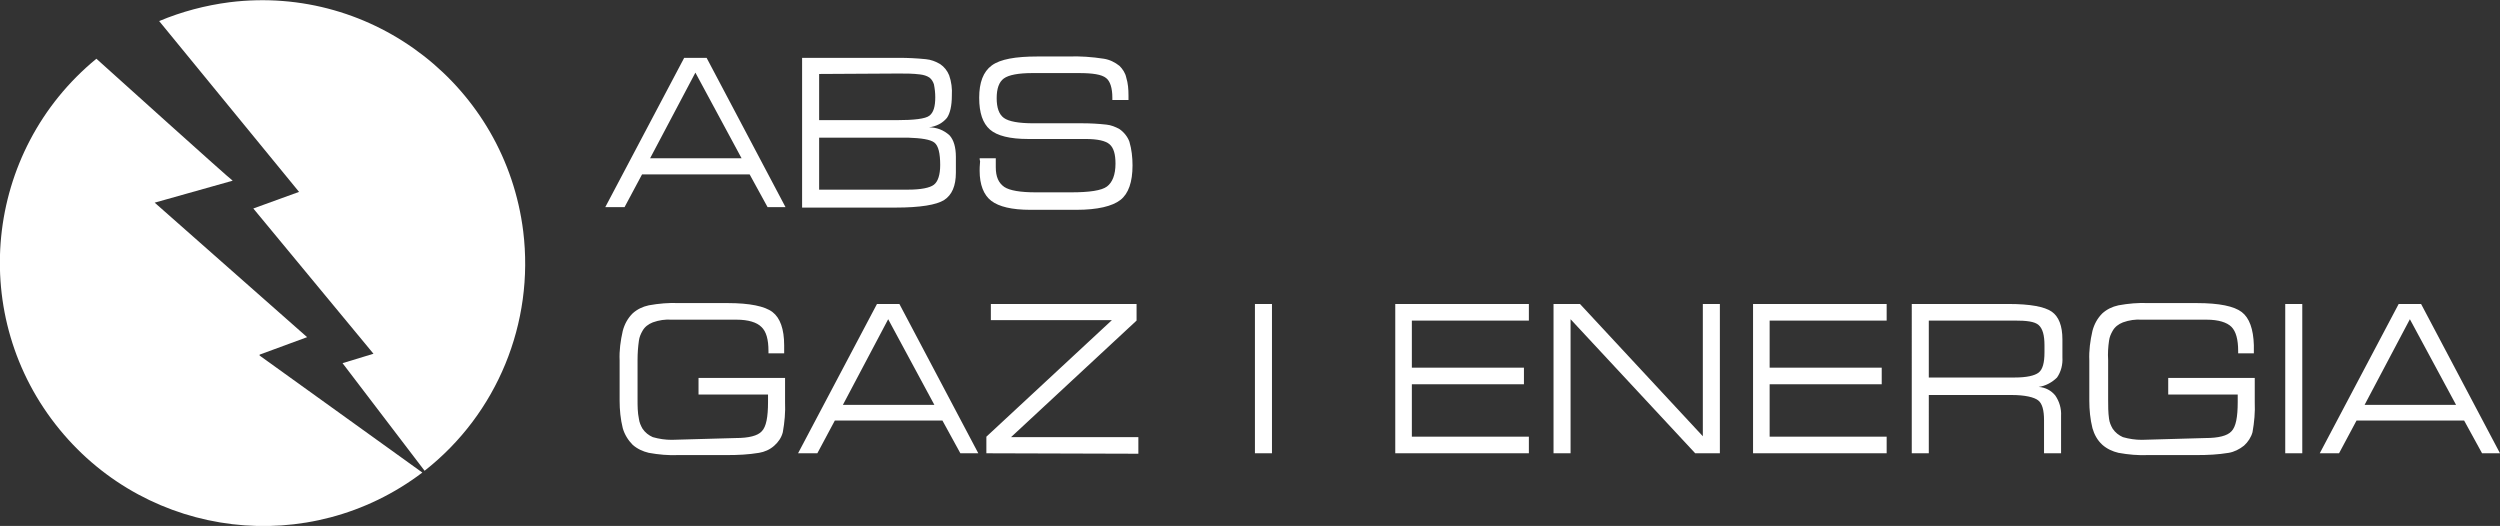 <?xml version="1.0" encoding="utf-8"?>
<svg version="1.1" id="logo"
	 xmlns="http://www.w3.org/2000/svg" xmlns:xlink="http://www.w3.org/1999/xlink" x="0px" y="0px" viewBox="0 0 557.6 117.3" xml:space="preserve" fill="#fff">
<rect x="0" y="0" width="557.6" height="117.3" fill="#333333" stroke="none"/>
<g>
	<g>
		<path d="M135,46.2l17.6-33.3h5l17.6,33.3h-4l-4-7.3h-24l-3.9,7.3H135z M145,35.3h20.4l-10.3-19.1L145,35.3z"/>
		<path d="M207.2,28.4c1.7,0,3.3,0.6,4.6,1.8c0.9,1,1.4,2.6,1.4,4.8v3.5c0,3-0.9,5-2.6,6.1c-1.7,1.1-5.4,1.7-10.8,1.7h-20.9V12.9
			h21.6c2,0,4,0.1,6,0.3c1.1,0.1,2.2,0.5,3.2,1.1c0.9,0.6,1.6,1.5,2,2.5c0.5,1.4,0.7,3,0.6,4.5c0,2.3-0.4,4-1.1,5
			C210.2,27.5,208.8,28.2,207.2,28.4z M182.7,16.5v10.3h17.2c4,0,6.5-0.3,7.4-1c0.9-0.7,1.3-2,1.3-4.1c0-1-0.1-1.9-0.3-2.9
			c-0.2-0.6-0.5-1.1-1-1.5c-0.6-0.4-1.3-0.6-2.1-0.7c-1.6-0.2-3.1-0.2-4.7-0.2L182.7,16.5L182.7,16.5z M202.5,30.7h-19.8v11.6h19.8
			c2.9,0,4.9-0.4,5.8-1.1c0.9-0.7,1.4-2.2,1.4-4.4c0-2.6-0.4-4.3-1.3-5S205.5,30.8,202.5,30.7L202.5,30.7z"/>
		<path d="M218.5,35.3h3.6c0,0.2,0,0.4,0,0.7c0,0.6,0,1.1,0,1.3c0,2.1,0.6,3.5,1.9,4.4c1.2,0.8,3.6,1.2,7,1.2h7.9
			c4.1,0,6.8-0.4,8-1.3c1.2-0.9,1.9-2.6,1.9-5.1c0-2.1-0.4-3.5-1.3-4.3s-2.7-1.2-5.4-1.2h-12.8c-4,0-6.9-0.7-8.5-2.1
			c-1.6-1.4-2.4-3.7-2.4-7.1s0.9-5.8,2.8-7.2c1.9-1.4,5.3-2,10.2-2h6.9c2.6-0.1,5.3,0.1,7.9,0.5c1.3,0.2,2.5,0.8,3.5,1.6
			c0.7,0.7,1.3,1.6,1.5,2.6c0.4,1.3,0.5,2.6,0.5,4v1h-3.6v-0.5c0-2.2-0.5-3.7-1.4-4.4c-1-0.8-3-1.1-6.1-1.1h-10.3
			c-3.1,0-5.3,0.4-6.4,1.2c-1.1,0.8-1.6,2.3-1.6,4.4s0.5,3.6,1.6,4.4s3.3,1.2,6.6,1.2h10.9c1.8,0,3.6,0.1,5.4,0.3c1,0.1,2,0.5,2.9,1
			c1,0.7,1.8,1.7,2.2,2.8c0.5,1.7,0.7,3.5,0.7,5.3c0,3.7-0.9,6.3-2.7,7.7s-5.1,2.2-9.8,2.2h-10.3c-4.1,0-7-0.7-8.7-2
			c-1.7-1.3-2.6-3.6-2.6-6.7c0-0.4,0-1.1,0.1-2.1C218.5,35.6,218.5,35.5,218.5,35.3z"/>
	</g>
	<g>
		<path d="M164.1,97.7c2.9,0,4.9-0.5,5.8-1.5c1-1,1.4-3.2,1.4-6.5V88h-15.5v-3.7h19.3v5.4c0.1,2.2-0.1,4.5-0.5,6.7
			c-0.3,1.2-1,2.2-1.9,3c-1,0.9-2.2,1.4-3.4,1.6c-2.4,0.4-4.7,0.5-7.1,0.5h-10.8c-2.3,0.1-4.5-0.1-6.7-0.5c-1.3-0.3-2.6-0.9-3.6-1.8
			c-1-1-1.8-2.3-2.2-3.7c-0.5-2-0.7-4.1-0.7-6.1v-9c-0.1-2.2,0.2-4.4,0.7-6.6c0.4-1.5,1.1-2.8,2.2-3.9c1-0.9,2.2-1.5,3.6-1.8
			c2.2-0.4,4.5-0.6,6.7-0.5h10.9c4.9,0,8.3,0.7,10,2s2.6,3.8,2.6,7.4c0,0.5,0,0.8,0,1.1s0,0.5,0,0.7h-3.5v-0.5
			c0-2.6-0.5-4.4-1.6-5.4c-1-1-2.9-1.6-5.5-1.6h-14.5c-1.4-0.1-2.8,0.1-4.2,0.6c-1,0.4-1.8,1-2.3,1.9c-0.4,0.7-0.7,1.4-0.8,2.2
			c-0.2,1.4-0.3,2.8-0.3,4.3v8.8c0,1.4,0,2.9,0.3,4.3c0.1,0.8,0.4,1.5,0.8,2.2c0.6,0.9,1.4,1.5,2.3,1.9c1.4,0.4,2.8,0.6,4.2,0.6
			L164.1,97.7z"/>
		<path d="M178,101.1l17.6-33.3h5l17.6,33.3h-4l-4-7.3h-24l-3.9,7.3L178,101.1z M188,90.3h20.4l-10.3-19.1L188,90.3z"/>
		<path d="M220,101.1v-3.7l28-26h-27v-3.6h32.5v3.7l-28,26h28.4v3.7L220,101.1z"/>
		<path d="M283.7,101.1h-3.8V67.8h3.8V101.1z"/>
		<path d="M311.2,101.1V67.8H341v3.7h-26.1V82h25v3.7h-25v11.7H341v3.7H311.2z"/>
		<path d="M350.3,101.1h-3.8V67.8h5.9l27.4,29.5V67.8h3.8v33.3h-5.5l-27.8-29.9V101.1z"/>
		<path d="M391,101.1V67.8h29.8v3.7h-26.1V82h25v3.7h-25v11.7h26.1v3.7H391z"/>
		<path d="M430.2,101.1h-3.8V67.8H448c4.8,0,8,0.6,9.6,1.7s2.4,3.2,2.4,6.2v4c0.1,1.6-0.3,3.2-1.2,4.5c-1.1,1.1-2.6,1.9-4.1,2.1
			c1.5,0.1,2.8,0.8,3.7,1.9c0.9,1.3,1.4,2.9,1.3,4.6v8.3h-3.8v-7.4c0-2.2-0.4-3.7-1.3-4.4s-2.9-1.2-6-1.2h-18.4V101.1z M449.3,71.5
			h-19.1v12.7h19.1c2.7,0,4.5-0.4,5.4-1.1c0.9-0.7,1.3-2.2,1.3-4.5v-1.6c0-2.2-0.4-3.7-1.3-4.5S452,71.5,449.3,71.5z"/>
		<path d="M491.9,97.7c2.9,0,4.9-0.5,5.8-1.5c1-1,1.4-3.2,1.4-6.5V88h-15.5v-3.7h19.3v5.4c0.1,2.2-0.1,4.5-0.5,6.7
			c-0.3,1.1-1,2.2-1.9,3c-1,0.8-2.2,1.4-3.4,1.6c-2.4,0.4-4.7,0.5-7.1,0.5h-10.8c-2.3,0.1-4.5-0.1-6.7-0.5c-1.3-0.3-2.6-0.9-3.6-1.8
			c-1.1-1-1.8-2.3-2.2-3.7c-0.5-2-0.7-4.1-0.7-6.1v-9c-0.1-2.2,0.2-4.4,0.7-6.6c0.4-1.5,1.1-2.8,2.2-3.9c1-0.9,2.2-1.5,3.6-1.8
			c2.2-0.4,4.4-0.6,6.7-0.5H490c5,0,8.3,0.7,10,2s2.6,3.8,2.7,7.4c0,0.5,0,0.8,0,1.1s0,0.5,0,0.7h-3.5v-0.5c0-2.6-0.5-4.4-1.5-5.4
			s-2.9-1.6-5.5-1.6h-14.5c-1.4-0.1-2.8,0.1-4.2,0.6c-1,0.4-1.8,1-2.3,1.9c-0.4,0.7-0.7,1.4-0.8,2.2c-0.2,1.4-0.3,2.8-0.2,4.3v8.8
			c0,1.4,0,2.9,0.2,4.3c0.1,0.8,0.4,1.5,0.8,2.2c0.6,0.9,1.4,1.5,2.3,1.9c1.4,0.4,2.8,0.6,4.2,0.6L491.9,97.7z"/>
		<path d="M513.5,101.1h-3.8V67.8h3.8V101.1z"/>
		<path d="M517.4,101.1L535,67.8h5l17.6,33.3h-4l-4-7.3h-24l-3.9,7.3H517.4z M527.4,90.3h20.4l-10.3-19.1L527.4,90.3z"/>
	</g>
</g>
<path d="M57.9,79.3v-0.2l10.6-3.9l-34-30l17.4-4.9C51,39.7,24.4,15.7,21.5,13.1C-3.6,33.7-7.3,70.7,13.3,95.8
	c20,24.4,55.7,28.7,80.9,9.6L57.9,79.3z"/>
<path d="M116.7,51.6c-4-32.2-33.3-55.1-65.5-51.1c-5.4,0.7-10.7,2.1-15.7,4.2l31.2,38.1l-10.2,3.7l26.8,32.4l-6.9,2.1L94.7,105
	C110.9,92.3,119.2,72,116.7,51.6z"/>
</svg>
